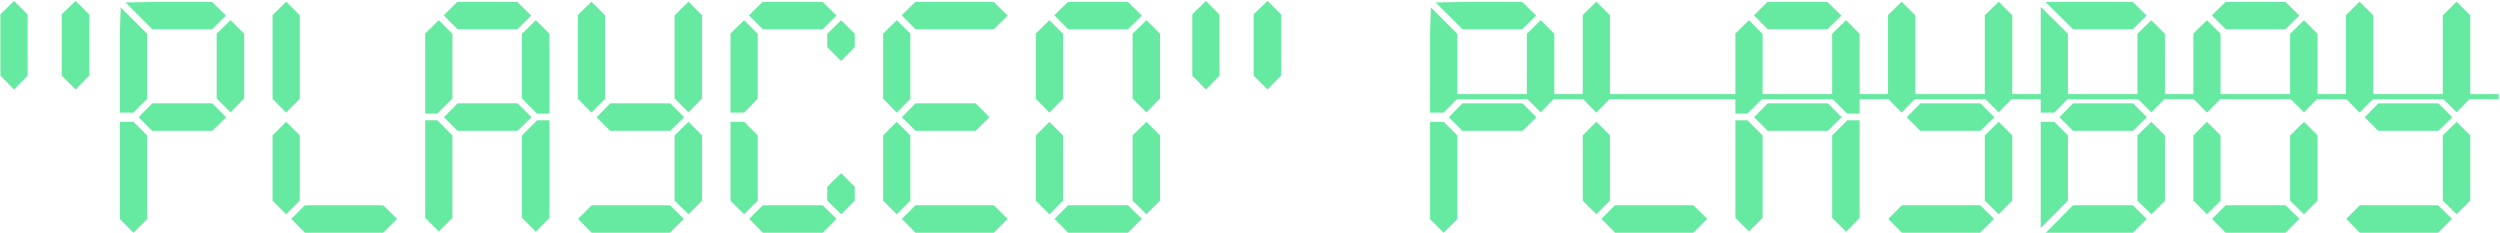 <?xml version="1.0" encoding="UTF-8"?> <svg xmlns="http://www.w3.org/2000/svg" width="1461" height="136" viewBox="0 0 1461 136" fill="none"><path d="M8.2 0.55L16.15 8.5V44.2L8.2 52.3L0.25 44.2V8.35L8.2 0.55ZM44.2 0.55L52.15 8.5V44.2L44.2 52.3L36.1 44.2V8.35L44.2 0.55ZM132.17 68.5L124.07 76.45H88.97L81.02 68.5L88.97 60.4H124.07L132.17 68.5ZM134.72 65.65L126.62 57.55V19.75L134.72 11.8L142.67 19.75V57.55L134.72 65.65ZM132.02 9.1L123.92 17.05H88.97L73.37 1.45L88.82 1.15H123.92L132.02 9.1ZM70.52 4.3L85.97 19.75V57.7L78.02 65.8H70.07V19.6L70.52 4.3ZM70.07 71.2H78.02L85.97 79.15V128.05L78.02 136L70.07 128.05V71.2ZM167.229 1L175.179 8.95V57.7L167.229 65.8L159.279 57.7V8.8L167.229 1ZM159.279 79.15L167.229 71.2L175.179 79.15V117.25L167.229 125.2L159.279 117.25V79.15ZM232.029 127.9L223.929 136H178.179L170.229 127.9L178.179 119.95H223.929L232.029 127.9ZM310.588 68.5L302.488 76.45H267.388L259.438 68.5L267.388 60.4H302.488L310.588 68.5ZM313.888 66.4L305.038 57.55V19.75L313.138 11.8L321.088 19.75V66.4H313.888ZM310.438 9.1L302.338 17.05H267.388L259.288 8.95L267.238 1.15H302.338L310.438 9.1ZM256.438 11.8L264.388 19.9V57.55L255.538 66.4H248.488V19.6L256.438 11.8ZM248.488 70.3H255.538L264.388 79.15V127.3L256.438 135.25L248.488 127.3V70.3ZM305.038 79.15L313.888 70.3H321.088V127.3L313.138 135.4L305.038 127.3V79.15ZM399.797 68.5L391.697 76.45H356.597L348.647 68.5L356.597 60.4H391.697L399.797 68.5ZM402.347 65.65L394.247 57.55V8.95L402.347 1L410.297 8.95V57.55L402.347 65.65ZM345.647 1L353.597 8.95V57.7L345.647 65.8L337.697 57.7V8.8L345.647 1ZM394.247 79.15L402.347 71.2L410.297 79.15V117.25L402.347 125.2L394.247 117.25V79.15ZM399.647 127.9L391.547 136H345.797L337.847 127.9L345.797 119.95H391.547L399.647 127.9ZM491.556 35.65L483.456 27.55V19.75L491.556 11.8L499.506 19.75V27.55L491.556 35.65ZM488.856 9.1L480.756 17.05H445.806L437.706 8.95L445.656 1.15H480.756L488.856 9.1ZM434.856 11.8L442.806 19.75V57.7L434.856 65.8H426.906V19.6L434.856 11.8ZM426.906 71.2H434.856L442.806 79.15V117.25L434.856 125.2L426.906 117.25V71.2ZM483.456 109.15L491.556 101.2L499.506 109.15V117.25L491.556 125.2L483.456 117.25V109.15ZM488.856 127.9L480.756 136H445.806L437.856 127.9L445.806 119.95H480.756L488.856 127.9ZM578.215 68.5L570.115 76.45H535.015L527.065 68.5L535.015 60.4H570.115L578.215 68.5ZM588.865 9.1L580.765 17.05H535.015L526.915 8.95L534.865 1.15H580.765L588.865 9.1ZM524.065 11.8L532.015 19.75V57.7L524.065 65.8L516.115 57.7V19.6L524.065 11.8ZM516.115 79.15L524.065 71.2L532.015 79.15V117.25L524.065 125.2L516.115 117.25V79.15ZM588.865 127.9L580.765 136H535.015L527.065 127.9L535.015 119.95H580.765L588.865 127.9ZM669.974 65.65L661.874 57.55V19.75L669.974 11.8L677.924 19.75V57.55L669.974 65.65ZM667.274 9.1L659.174 17.05H624.224L616.124 8.95L624.074 1.15H659.174L667.274 9.1ZM613.274 11.8L621.224 19.75V57.7L613.274 65.8L605.324 57.7V19.6L613.274 11.8ZM605.324 79.15L613.274 71.2L621.224 79.15V117.25L613.274 125.2L605.324 117.25V79.15ZM661.874 79.15L669.974 71.2L677.924 79.15V117.25L669.974 125.2L661.874 117.25V79.15ZM667.274 127.9L659.174 136H624.224L616.274 127.9L624.224 119.95H659.174L667.274 127.9ZM704.733 0.55L712.683 8.5V44.2L704.733 52.3L696.783 44.2V8.35L704.733 0.55ZM740.733 0.55L748.683 8.5V44.2L740.733 52.3L732.633 44.2V8.35L740.733 0.55ZM897.844 68.5L889.744 76.45H854.644L846.694 68.5L854.644 60.4H889.744L897.844 68.5ZM900.394 65.65L892.294 57.55V19.75L900.394 11.8L908.344 19.75V57.55L900.394 65.65ZM897.694 9.1L889.594 17.05H854.644L839.044 1.45L854.494 1.15H889.594L897.694 9.1ZM836.194 4.3L851.644 19.75V57.7L843.694 65.8H835.744V19.6L836.194 4.3ZM835.744 71.2H843.694L851.644 79.15V128.05L843.694 136L835.744 128.05V71.2ZM932.903 1L940.853 8.95V57.7L932.903 65.8L924.953 57.7V8.8L932.903 1ZM924.953 79.15L932.903 71.2L940.853 79.15V117.25L932.903 125.2L924.953 117.25V79.15ZM997.703 127.9L989.603 136H943.853L935.903 127.9L943.853 119.95H989.603L997.703 127.9ZM1076.26 68.5L1068.16 76.45H1033.06L1025.11 68.5L1033.06 60.4H1068.16L1076.26 68.5ZM1079.56 66.4L1070.71 57.55V19.75L1078.81 11.8L1086.76 19.75V66.4H1079.56ZM1076.11 9.1L1068.01 17.05H1033.06L1024.96 8.95L1032.91 1.15H1068.01L1076.11 9.1ZM1022.11 11.8L1030.06 19.9V57.55L1021.21 66.4H1014.16V19.6L1022.11 11.8ZM1014.16 70.3H1021.21L1030.06 79.15V127.3L1022.11 135.25L1014.16 127.3V70.3ZM1070.71 79.15L1079.56 70.3H1086.76V127.3L1078.81 135.4L1070.71 127.3V79.15ZM1165.47 68.5L1157.37 76.45H1122.27L1114.32 68.5L1122.27 60.4H1157.37L1165.47 68.5ZM1168.02 65.65L1159.92 57.55V8.95L1168.02 1L1175.97 8.95V57.55L1168.02 65.65ZM1111.32 1L1119.27 8.95V57.7L1111.32 65.8L1103.37 57.7V8.8L1111.32 1ZM1159.92 79.15L1168.02 71.2L1175.97 79.15V117.25L1168.02 125.2L1159.92 117.25V79.15ZM1165.32 127.9L1157.22 136H1111.47L1103.52 127.9L1111.47 119.95H1157.22L1165.32 127.9ZM1254.68 68.5L1246.58 76.45H1211.48L1203.53 68.5L1211.48 60.4H1246.58L1254.68 68.5ZM1257.23 65.65L1249.13 57.55V19.75L1257.23 11.8L1265.18 19.75V57.55L1257.23 65.65ZM1254.53 9.1L1246.43 17.05H1211.48L1195.43 1.15H1246.43L1254.53 9.1ZM1192.58 4L1208.48 19.75V57.7L1200.53 65.8H1192.58V4ZM1192.58 71.2H1200.53L1208.48 79.15V117.25L1192.58 133.3V71.2ZM1249.13 79.15L1257.23 71.2L1265.18 79.15V117.25L1257.23 125.2L1249.13 117.25V79.15ZM1254.53 127.9L1246.43 136H1195.58L1211.48 119.95H1246.43L1254.53 127.9ZM1346.44 65.65L1338.34 57.55V19.75L1346.44 11.8L1354.39 19.75V57.55L1346.44 65.65ZM1343.74 9.1L1335.64 17.05H1300.69L1292.59 8.95L1300.54 1.15H1335.64L1343.74 9.1ZM1289.74 11.8L1297.69 19.75V57.7L1289.74 65.8L1281.79 57.7V19.6L1289.74 11.8ZM1281.79 79.15L1289.74 71.2L1297.69 79.15V117.25L1289.74 125.2L1281.79 117.25V79.15ZM1338.34 79.15L1346.44 71.2L1354.39 79.15V117.25L1346.44 125.2L1338.34 117.25V79.15ZM1343.74 127.9L1335.64 136H1300.69L1292.74 127.9L1300.69 119.95H1335.64L1343.74 127.9ZM1433.1 68.5L1425 76.45H1389.9L1381.95 68.5L1389.9 60.4H1425L1433.1 68.5ZM1435.65 65.65L1427.55 57.55V8.95L1435.65 1L1443.6 8.95V57.55L1435.65 65.65ZM1378.95 1L1386.9 8.95V57.7L1378.95 65.8L1371 57.7V8.8L1378.95 1ZM1427.55 79.15L1435.65 71.2L1443.6 79.15V117.25L1435.65 125.2L1427.55 117.25V79.15ZM1432.95 127.9L1424.85 136H1379.1L1371.15 127.9L1379.1 119.95H1424.85L1432.95 127.9Z" fill="#66E9A0"></path><path d="M835.744 55H1460.25V58H835.744V55Z" fill="#66E9A0"></path></svg> 